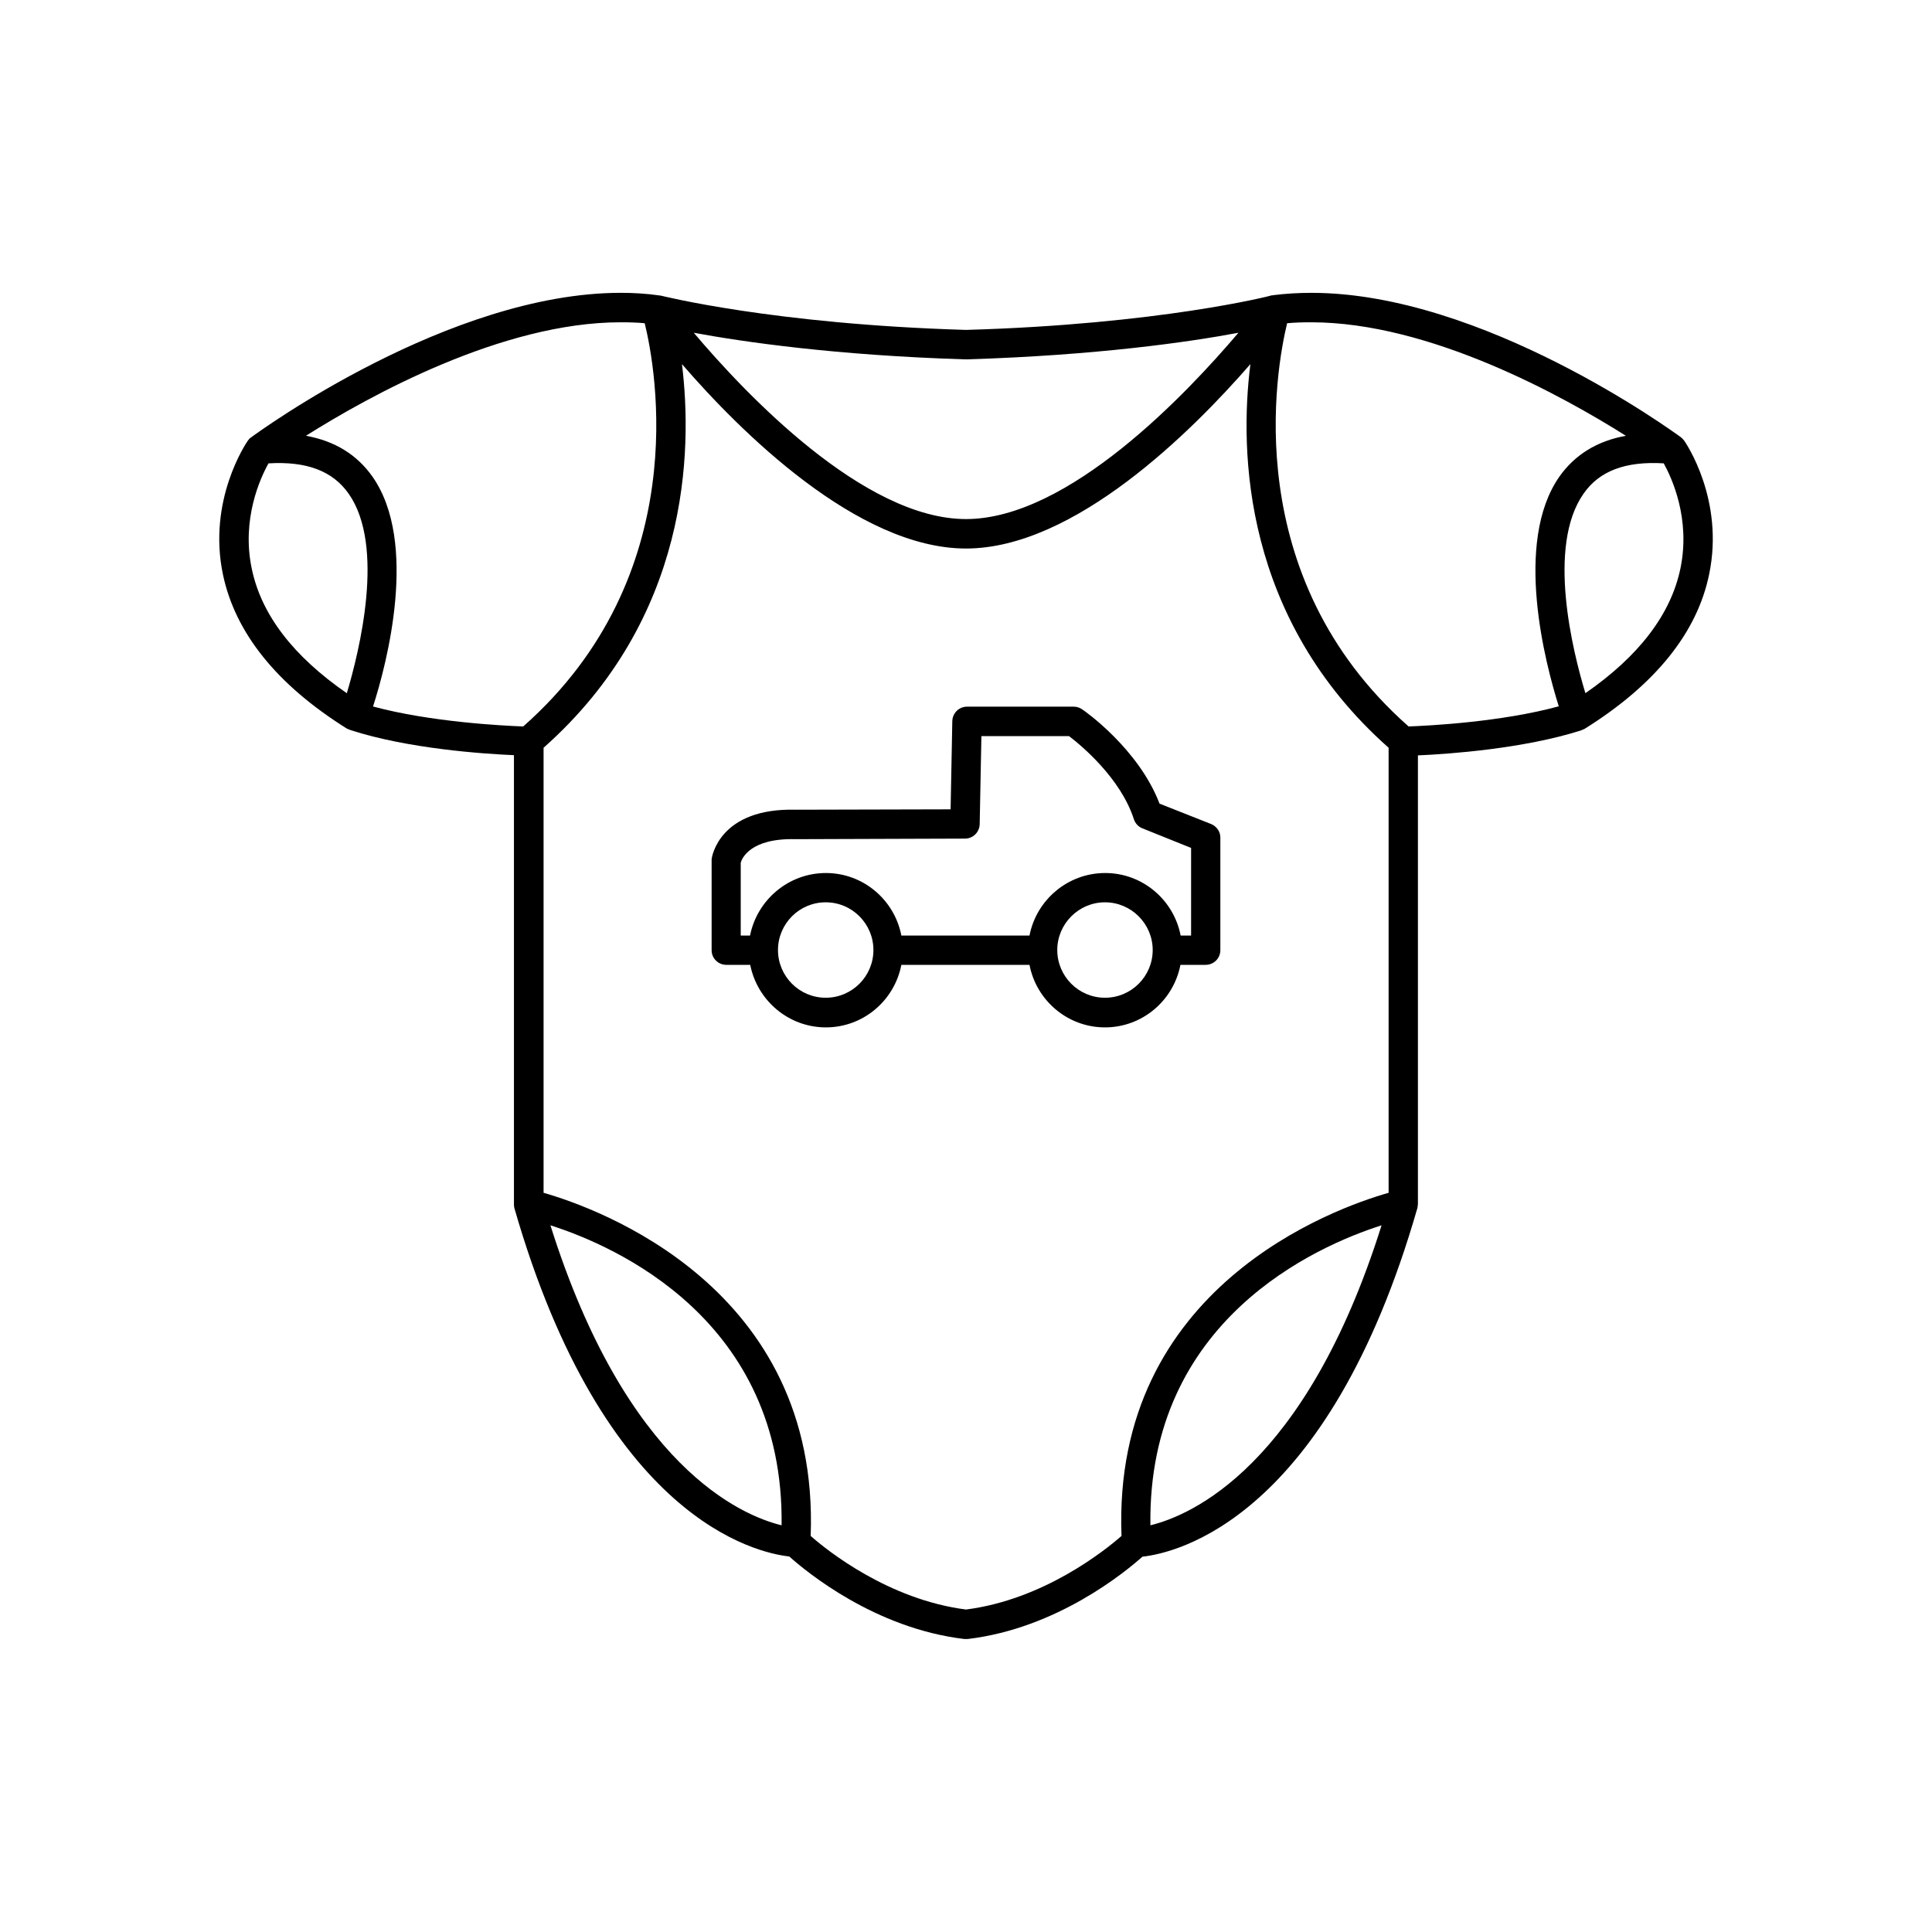 <?xml version="1.0" encoding="UTF-8"?>
<!-- Uploaded to: SVG Repo, www.svgrepo.com, Generator: SVG Repo Mixer Tools -->
<svg fill="#000000" width="800px" height="800px" version="1.1" viewBox="144 144 512 512" xmlns="http://www.w3.org/2000/svg">
 <g>
  <path d="m590.34 260.8c-0.25-0.355-0.551-0.656-0.855-0.906-2.168-1.562-52.496-38.289-97.941-38.289-3.426 0-6.801 0.203-10.027 0.605-0.051 0-0.102 0.051-0.203 0.051h-0.25c-0.301 0.148-29.973 7.703-81.059 9.168-51.086-1.512-80.762-9.07-81.012-9.117h-0.25c-0.051 0-0.152-0.051-0.25-0.051-3.231-0.457-6.555-0.66-9.98-0.66-45.445 0-95.824 36.727-97.941 38.289-0.402 0.254-0.656 0.555-0.906 0.91-0.453 0.652-10.684 15.719-6.602 35.367 3.227 15.516 14.258 29.27 32.848 40.91 0.25 0.102 0.504 0.203 0.707 0.301 0.051 0 0.102 0.051 0.152 0.051s0.051 0 0.102 0.051c15.266 4.938 35.117 6.297 43.328 6.648v118.85c0 0.301 0 0.555 0.051 0.855 0 0.102 0.051 0.203 0.051 0.301 23.781 82.625 64.234 91.391 72.852 92.348 4.582 4.086 22.668 19.051 46.398 21.871h0.453 0.453c23.73-2.82 41.816-17.836 46.301-21.816 8.664-0.957 49.07-9.672 72.848-92.348 0.051-0.102 0.051-0.203 0.051-0.301 0.051-0.301 0.102-0.605 0.102-0.906v-118.8c8.211-0.352 28.062-1.762 43.328-6.648 0 0 0.051 0 0.102-0.051 0.051-0.051 0.102-0.051 0.152-0.102 0.25-0.051 0.504-0.152 0.707-0.301 18.586-11.641 29.719-25.395 32.895-40.91 4.082-19.699-6.144-34.715-6.602-35.367zm-190.44-21.562h0.102 0.102c34.41-1.059 58.996-4.586 72.094-7.055-13.555 15.969-44.992 49.375-72.195 49.375-27.156 0-58.645-33.402-72.145-49.375 13.047 2.418 37.582 5.996 72.043 7.055zm-189.18 55.469c-2.773-13.102 2.266-24.031 4.434-27.91 10.125-0.605 17.027 2.016 21.262 8.062 9.723 13.906 2.82 41.715-0.504 52.852-14.16-9.777-22.676-20.812-25.191-33.004zm31.992-24.387c-4.082-5.793-9.977-9.469-17.637-10.832 16.777-10.578 51.992-30.078 83.379-30.078 2.168 0 4.332 0.051 6.398 0.25 2.973 12.043 13.098 66.855-32.195 106.86-5.391-0.203-24.484-1.16-39.801-5.289 3.633-11.234 12.098-43.426-0.145-60.91zm47.156 198.4c17.23 5.492 61.969 25.09 61.262 79.5-10.578-2.57-41.109-15.465-61.262-79.5zm159 79.5c-0.754-54.41 44.031-74.008 61.262-79.5-20.148 64.082-50.68 76.93-61.262 79.5zm-7.656 2.82c-4.434 3.883-20.656 16.879-41.211 19.5-20.508-2.621-36.781-15.617-41.164-19.5 2.469-65.898-56.527-86.855-70.785-90.938v-117.94c38.641-34.258 39.5-78.594 36.676-101.67 15.367 17.785 46.504 48.871 75.273 48.871 28.766 0 59.902-31.086 75.371-48.871-2.926 23.074-2.019 67.41 36.625 101.67v117.94c-14.359 4.082-73.305 24.992-70.785 90.938zm115.88-219.86c-15.316 4.18-34.41 5.137-39.801 5.34-45.191-39.902-35.117-94.77-32.191-106.86 2.062-0.199 4.231-0.25 6.398-0.25 31.387 0 66.605 19.496 83.379 30.078-7.609 1.359-13.551 5.039-17.633 10.832-12.191 17.48-3.68 49.672-0.152 60.859zm32.246-36.578c-2.519 12.242-11.082 23.328-25.191 33.102-3.375-11.133-10.277-38.895-0.504-52.852 4.18-6.047 11.133-8.664 21.262-8.062 2.113 3.832 7.152 14.613 4.434 27.812z"/>
  <path d="m465.04 362.41-13.754-5.441c-5.539-14.508-19.848-24.586-20.504-24.988-0.656-0.453-1.41-0.707-2.215-0.707h-28.316c-2.117 0-3.828 1.715-3.879 3.828l-0.453 23.379-40.961 0.102c-20.355-0.555-22.32 12.543-22.371 13.098v0.555 23.578c0 2.168 1.762 3.879 3.879 3.879h6.348c1.863 9.422 10.125 16.574 20.051 16.574 9.93 0.004 18.191-7.152 20.004-16.574h33.957c1.812 9.422 10.078 16.574 20 16.574 9.926 0 18.188-7.152 20-16.574h6.699c2.117 0 3.879-1.715 3.879-3.879v-29.727c0.055-1.609-0.902-3.019-2.363-3.676zm-102.22 46c-7.004 0-12.645-5.691-12.645-12.645s5.644-12.645 12.645-12.645c7.004 0 12.645 5.691 12.645 12.645 0.004 6.949-5.641 12.645-12.645 12.645zm74.012 0c-7.004 0-12.645-5.691-12.645-12.645s5.691-12.645 12.645-12.645 12.645 5.691 12.645 12.645c0 6.949-5.644 12.645-12.645 12.645zm22.871-16.477h-2.82c-1.812-9.422-10.078-16.574-20-16.574-9.926 0-18.238 7.152-20.055 16.574h-33.957c-1.812-9.422-10.078-16.574-20-16.574-9.926 0-18.238 7.152-20.102 16.574h-2.469v-19.297c0.301-1.16 2.57-6.551 14.508-6.246l44.941-0.152c2.117 0 3.828-1.715 3.879-3.828l0.453-23.328h23.227c3.176 2.418 13.652 11.082 17.18 22.016 0.352 1.109 1.211 2.019 2.269 2.422l12.898 5.188-0.004 23.227z"/>
 </g>
</svg>